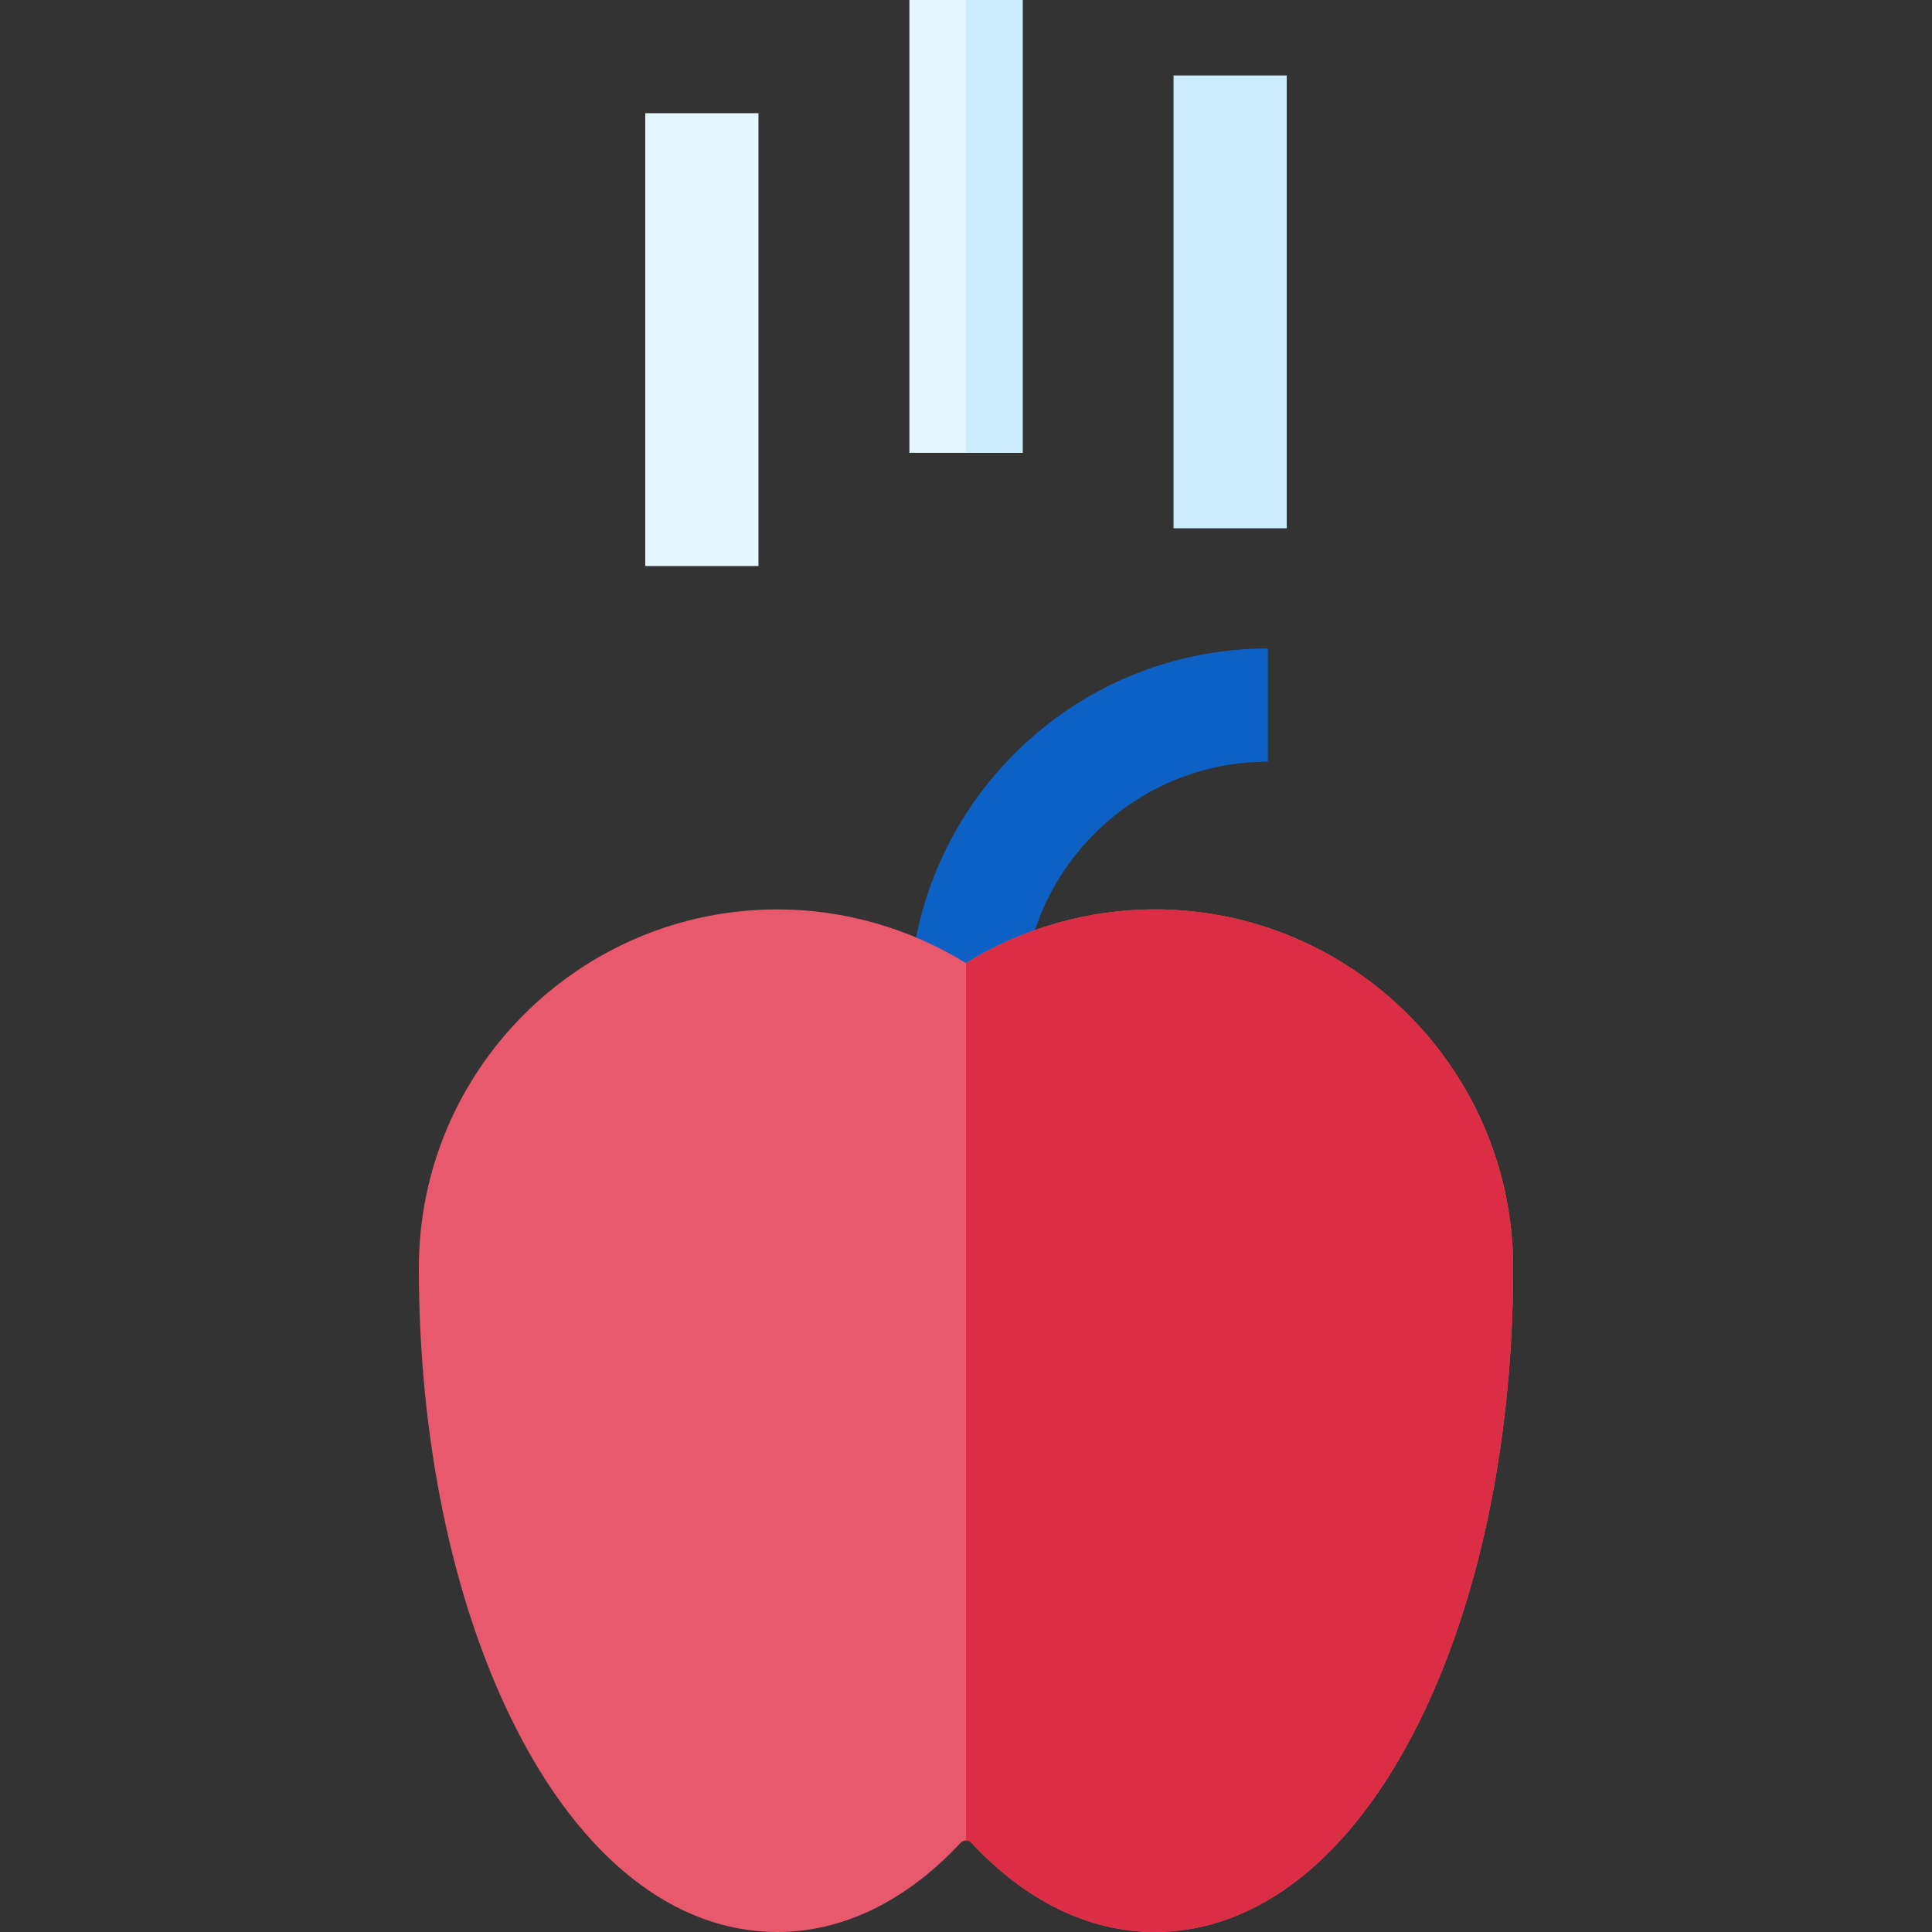 <svg height="512pt" viewBox="-111 0 512 512" width="512pt" xmlns="http://www.w3.org/2000/svg"><rect x="-111" y="0" width="512" height="512" fill="#333333" stroke="none"/><path d="m160 266.859h-30c0-52.383 42.617-95 95-95v30c-35.84 0-65 29.16-65 65zm0 0" fill="#0e61c4"/><path d="m195 241c-17.672 0-35.055 5-50 14.242-14.945-9.242-32.328-14.242-50-14.242-52.383 0-95 42.617-95 95 0 45.273 8.879 88.078 24.996 120.52 17.781 35.777 42.641 55.48 70.004 55.48 17.387 0 34.191-8.184 48.598-23.664.449-.48 1.012-.582 1.402-.582s.953.102 1.402.582c14.406 15.48 31.211 23.664 48.598 23.664 27.363 0 52.223-19.703 70.004-55.48 16.117-32.441 24.996-75.246 24.996-120.52 0-52.383-42.617-95-95-95zm0 0" fill="#e8596e"/><path d="m130 0h30v120h-30zm0 0" fill="#e4f7ff"/><path d="m200 20h30v120h-30zm0 0" fill="#cbedfd"/><path d="m60 30h30v120h-30zm0 0" fill="#e4f7ff"/><path d="m195 241c-17.672 0-35.055 5-50 14.242v232.512c.395 0 .953.102 1.402.582 14.406 15.48 31.211 23.664 48.598 23.664 27.363 0 52.223-19.703 70.004-55.48 16.117-32.441 24.996-75.246 24.996-120.52 0-52.383-42.617-95-95-95zm0 0" fill="#db2e44"/><path d="m145 0h15v120h-15zm0 0" fill="#cbedfd"/></svg>